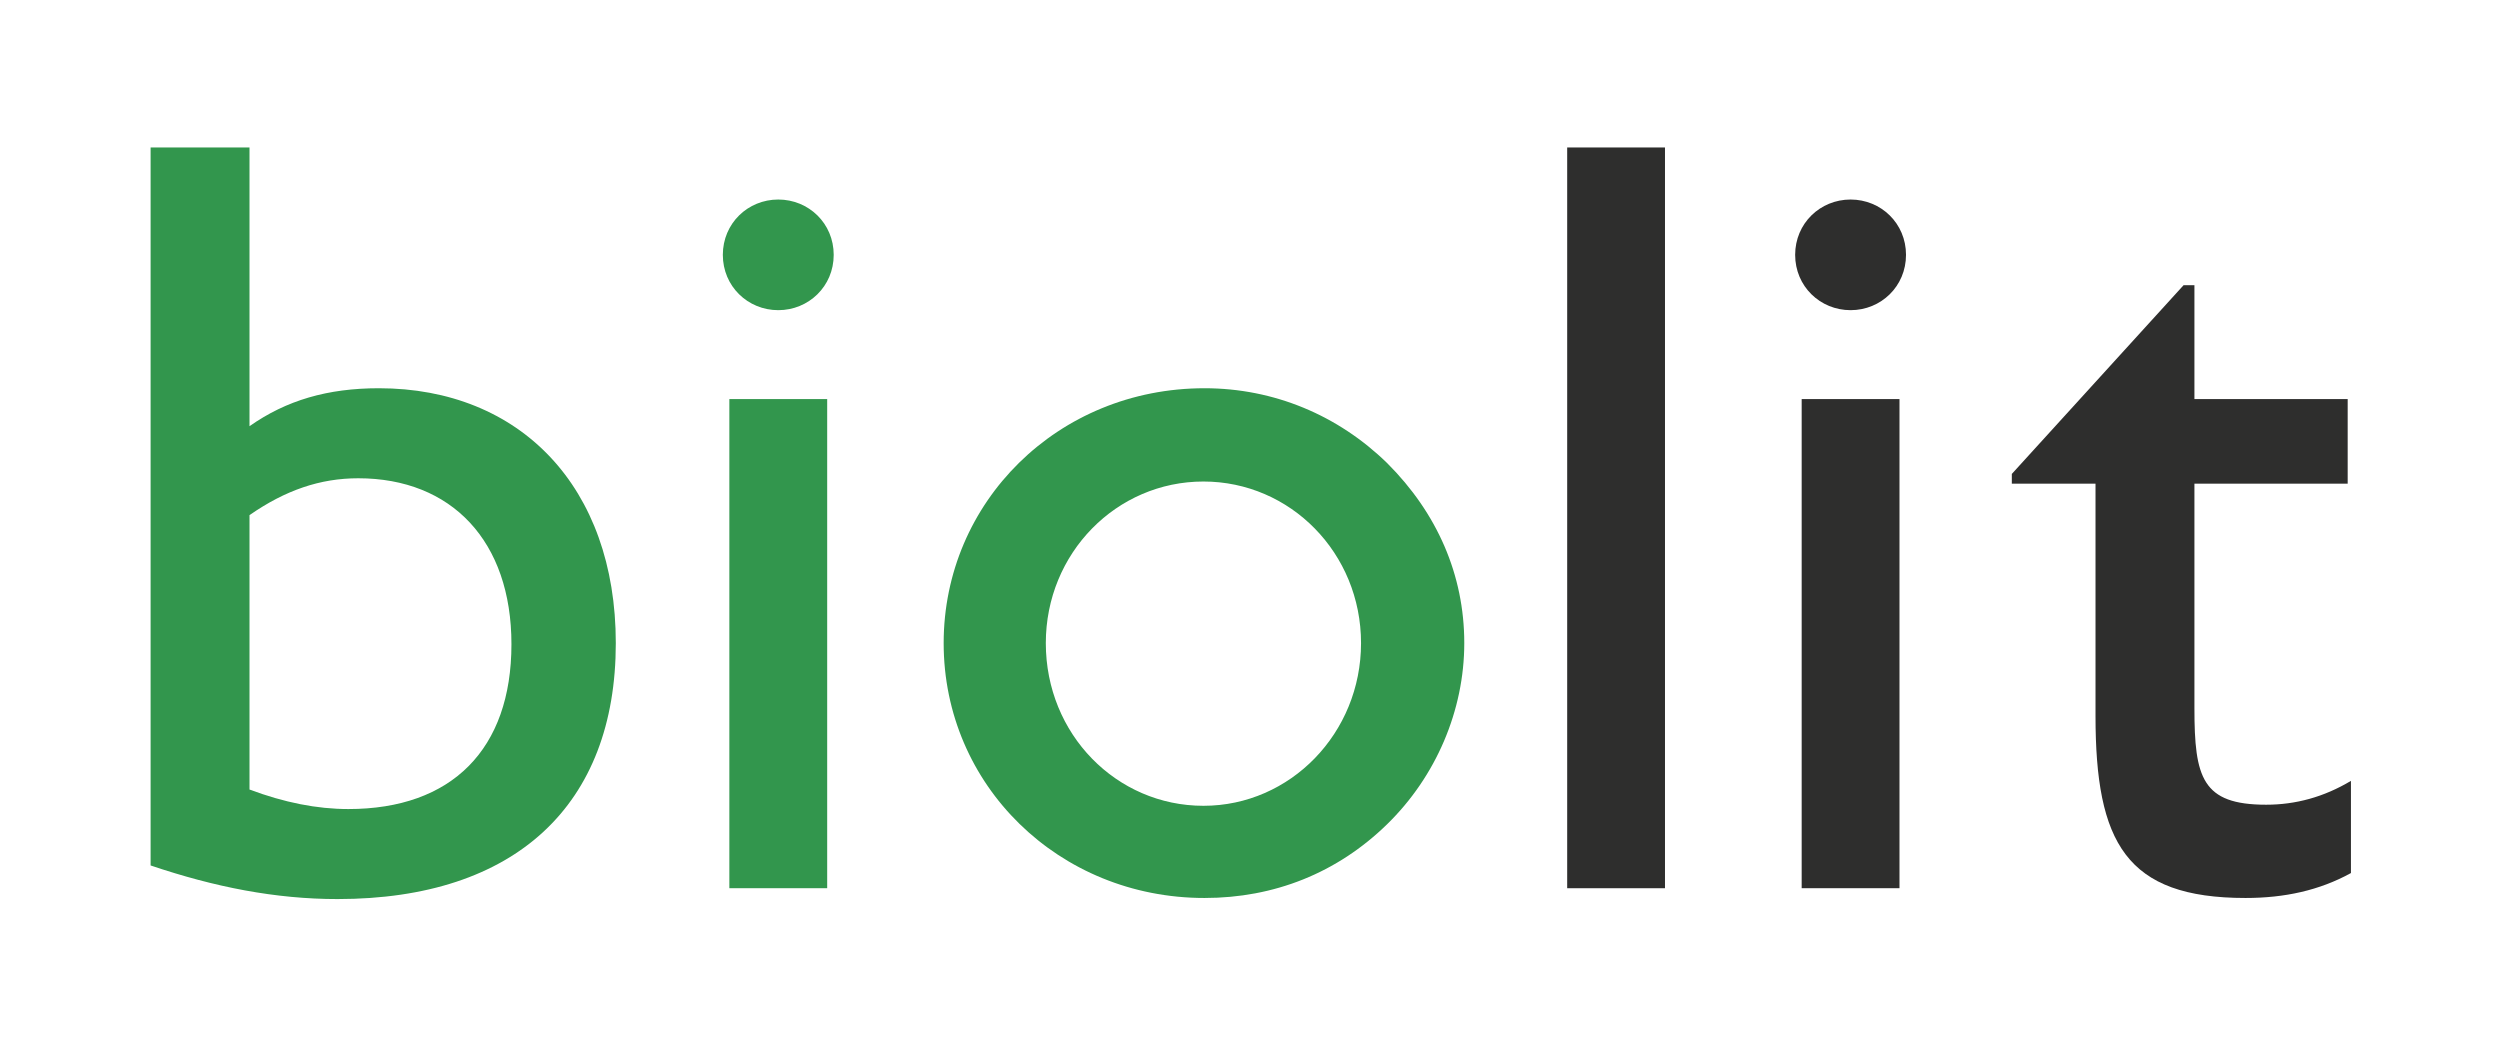 <svg width="166" height="70" viewBox="0 0 166 70" fill="none" xmlns="http://www.w3.org/2000/svg">
<path fill-rule="evenodd" clip-rule="evenodd" d="M10 57.466C14.258 58.906 18.299 59.698 22.413 59.698C34.249 59.698 40.889 53.433 40.889 42.703C40.889 32.333 34.538 25.779 25.156 25.779C21.764 25.779 19.021 26.572 16.567 28.3V9.792H10V57.466ZM16.567 52.425V34.205C18.949 32.549 21.259 31.757 23.785 31.757C29.991 31.757 33.96 35.934 33.96 42.775C33.96 49.761 29.991 53.721 23.135 53.721C21.042 53.721 18.877 53.289 16.567 52.425Z" fill="#32964D"/>
<path fill-rule="evenodd" clip-rule="evenodd" d="M48.429 58.978H54.925V26.5H48.429V58.978ZM47.996 16.922C47.996 19.011 49.656 20.595 51.677 20.595C53.697 20.595 55.358 19.011 55.358 16.922C55.358 14.833 53.697 13.249 51.677 13.249C49.656 13.249 47.996 14.833 47.996 16.922Z" fill="#32964D"/>
<path fill-rule="evenodd" clip-rule="evenodd" d="M62.659 42.703C62.659 52.137 70.309 59.626 79.98 59.626C84.599 59.626 88.785 57.97 92.105 54.729C95.352 51.561 97.228 47.168 97.228 42.703C97.228 38.166 95.424 34.061 92.105 30.748C88.857 27.58 84.599 25.779 79.98 25.779C70.237 25.779 62.659 33.341 62.659 42.703ZM69.442 42.703C69.442 36.726 74.134 31.973 79.908 31.973C85.681 31.973 90.373 36.726 90.373 42.703C90.373 48.68 85.681 53.505 79.908 53.505C74.134 53.505 69.442 48.752 69.442 42.703Z" fill="#32964D"/>
<path fill-rule="evenodd" clip-rule="evenodd" d="M104.061 58.978H110.555V9.792H104.061V58.978Z" fill="#2E2E2D"/>
<path fill-rule="evenodd" clip-rule="evenodd" d="M119.631 58.978H126.126V26.5H119.631V58.978ZM119.198 16.922C119.198 19.011 120.858 20.595 122.879 20.595C124.9 20.595 126.559 19.011 126.559 16.922C126.559 14.833 124.9 13.249 122.879 13.249C120.858 13.249 119.198 14.833 119.198 16.922Z" fill="#2E2E2D"/>
<path fill-rule="evenodd" clip-rule="evenodd" d="M156.103 57.97V51.849C154.298 52.929 152.422 53.433 150.473 53.433C146.215 53.433 145.71 51.633 145.71 47.024V32.117H155.886V26.5H145.71V18.938H144.989L133.585 31.469V32.117H139.142V47.528C139.142 55.954 141.163 59.626 149.102 59.626C151.7 59.626 154.01 59.122 156.103 57.97Z" fill="#2E2E2D"/>
</svg>
